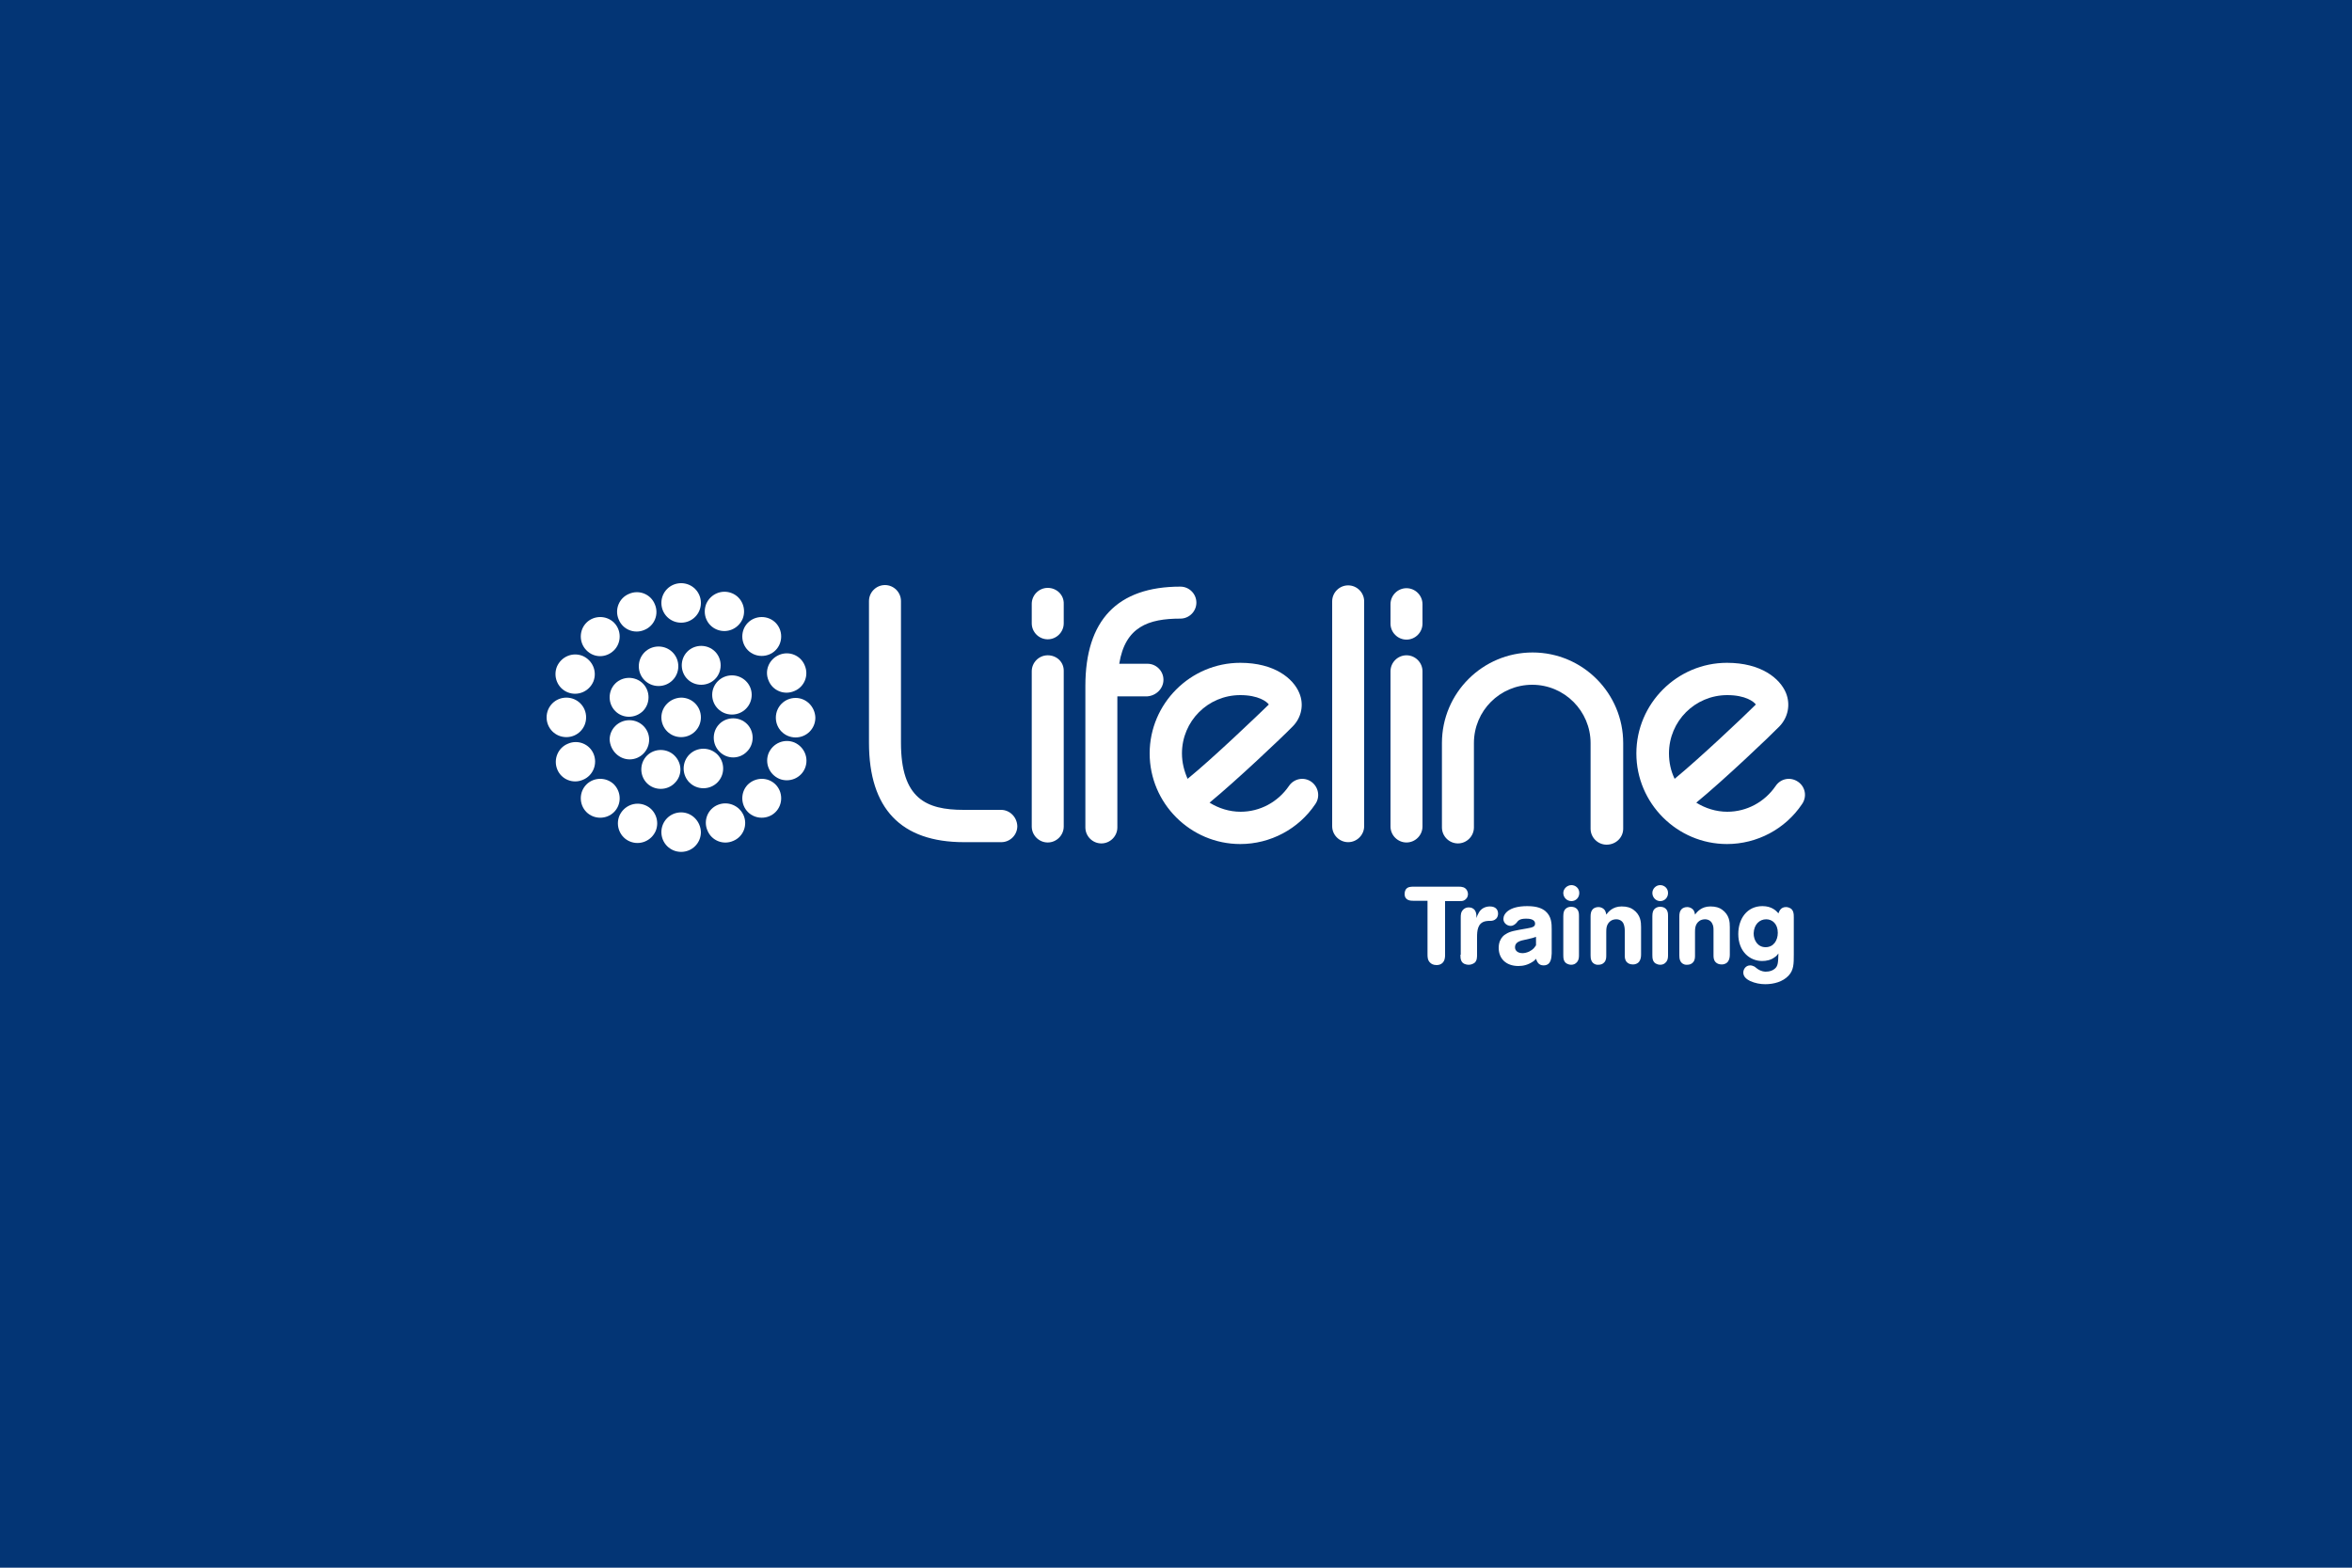 <?xml version="1.0" encoding="utf-8"?>
<!-- Generator: Adobe Illustrator 27.8.0, SVG Export Plug-In . SVG Version: 6.00 Build 0)  -->
<svg version="1.1" id="Layer_1" xmlns="http://www.w3.org/2000/svg" xmlns:xlink="http://www.w3.org/1999/xlink" x="0px" y="0px"
	 viewBox="0 0 750 500" style="enable-background:new 0 0 750 500;" xml:space="preserve">
<style type="text/css">
	.st0{fill:#033575;}
	.st1{fill:#FFFFFF;}
</style>
<rect class="st0" width="750" height="500"/>
<g>
	<path class="st1" d="M319.2,258.3h-11.9c-12,0-20-3.6-20-21.4v-45.2c0-2.8-2.3-5.1-5.1-5.1s-5.1,2.3-5.1,5.1v45.2
		c0,21,10.2,31.7,30.3,31.7h11.9c2.8,0,5.1-2.3,5.1-5.1C324.3,260.6,322,258.3,319.2,258.3"/>
	<path class="st1" d="M334.1,209c-2.8,0-5.1,2.3-5.1,5.1v49.5c0,2.8,2.3,5.1,5.1,5.1c2.8,0,5.1-2.3,5.1-5.1v-49.5
		C339.3,211.2,337,209,334.1,209"/>
	<path class="st1" d="M429.9,268.6c2.8,0,5.1-2.3,5.1-5.1v-71.7c0-2.8-2.3-5.1-5.1-5.1c-2.8,0-5.1,2.3-5.1,5.1v71.7
		C424.8,266.3,427.1,268.6,429.9,268.6"/>
	<path class="st1" d="M532.2,240.3c0-10.3,8.3-18.6,18.6-18.6c5.8,0,8.5,2.1,9.1,3c-3.8,3.8-18.1,17.3-25.9,23.7
		C532.8,245.9,532.2,243.2,532.2,240.3 M573.3,249.3c-2.4-1.6-5.5-1-7.1,1.4c-3.5,5.1-9.2,8.2-15.4,8.2c-3.6,0-7-1.1-9.9-2.9
		c8.9-7.3,23.9-21.6,26.5-24.3c2.8-2.9,3.6-7,2.1-10.7c-1.9-4.6-7.9-9.6-18.8-9.6c-15.9,0-28.9,13-28.9,28.9
		c0,15.9,13,28.9,28.9,28.9c9.6,0,18.6-4.8,23.9-12.7C576.3,254.1,575.7,250.9,573.3,249.3 M376.9,240.3c0-10.3,8.3-18.6,18.6-18.6
		c5.8,0,8.5,2.1,9.1,3c-3.5,3.4-17.9,17.2-25.9,23.7C377.6,245.9,376.9,243.2,376.9,240.3 M418.1,249.3c-2.3-1.6-5.5-1-7.1,1.4
		c-3.5,5.1-9.2,8.2-15.4,8.2c-3.6,0-7-1.1-9.9-2.9c8.5-7,23.1-20.8,26.5-24.3c2.8-2.8,3.7-7,2.1-10.7c-1.9-4.6-7.9-9.6-18.8-9.6
		c-15.9,0-28.9,13-28.9,28.9c0,15.9,13,28.9,28.9,28.9c9.6,0,18.6-4.8,23.9-12.7C421.1,254.1,420.4,250.9,418.1,249.3"/>
	<path class="st1" d="M517.6,264.3V237c0-15.9-12.9-28.9-28.9-28.9c-15.9,0-28.9,12.9-28.9,28.9v26.9c0,2.8,2.3,5.1,5.1,5.1
		s5.1-2.3,5.1-5.1V237c0-10.3,8.3-18.6,18.6-18.6c10.3,0,18.6,8.4,18.6,18.6v27.3c0,2.8,2.3,5.1,5.1,5.1
		C515.3,269.4,517.6,267.1,517.6,264.3"/>
	<path class="st1" d="M371,216.8c0-2.8-2.3-5.1-5.1-5.1h-9c1.9-11.8,9.3-14.4,19.5-14.4c2.8,0,5.1-2.3,5.1-5.1
		c0-2.8-2.3-5.1-5.1-5.1c-20.1,0-30.3,10.7-30.3,31.7v45.1c0,2.8,2.3,5.1,5.1,5.1c2.8,0,5.1-2.3,5.1-5.1v-41.8h9.5
		C368.7,221.9,371,219.6,371,216.8"/>
	<path class="st1" d="M334.1,187.5c-2.8,0-5.1,2.3-5.1,5.1v6.2c0,2.8,2.3,5.1,5.1,5.1c2.8,0,5.1-2.3,5.1-5.1v-6.2
		C339.3,189.8,337,187.5,334.1,187.5"/>
	<path class="st1" d="M448.5,268.7c2.8,0,5.1-2.3,5.1-5.1v-49.5c0-2.8-2.3-5.1-5.1-5.1c-2.8,0-5.1,2.3-5.1,5.1v49.5
		C443.4,266.4,445.7,268.7,448.5,268.7"/>
	<path class="st1" d="M448.5,204c2.8,0,5.1-2.3,5.1-5.1v-6.2c0-2.8-2.3-5.1-5.1-5.1c-2.8,0-5.1,2.3-5.1,5.1v6.2
		C443.4,201.7,445.7,204,448.5,204"/>
	<path class="st1" d="M210.9,228.8c0,3.5,2.8,6.3,6.3,6.3c3.5,0,6.3-2.8,6.3-6.3c0-3.5-2.8-6.3-6.3-6.3
		C213.7,222.6,210.9,225.4,210.9,228.8"/>
	<path class="st1" d="M186.9,228.8c0-3.5-2.8-6.3-6.3-6.3c-3.5,0-6.3,2.8-6.3,6.3c0,3.5,2.8,6.3,6.3,6.3
		C184.1,235.1,186.9,232.3,186.9,228.8"/>
	<path class="st1" d="M253.7,222.6c-3.5,0-6.3,2.8-6.3,6.3c0,3.5,2.8,6.3,6.3,6.3c3.5,0,6.3-2.8,6.3-6.3
		C259.9,225.4,257.1,222.6,253.7,222.6"/>
	<path class="st1" d="M217.2,259.1c-3.5,0-6.3,2.8-6.3,6.3c0,3.5,2.8,6.3,6.3,6.3c3.5,0,6.3-2.8,6.3-6.3
		C223.4,261.9,220.6,259.1,217.2,259.1"/>
	<path class="st1" d="M217.2,198.6c3.5,0,6.3-2.8,6.3-6.3c0-3.5-2.8-6.3-6.3-6.3c-3.5,0-6.3,2.8-6.3,6.3
		C210.9,195.8,213.7,198.6,217.2,198.6"/>
	<path class="st1" d="M238.5,250.2c-2.4,2.4-2.4,6.4,0,8.8c2.4,2.4,6.4,2.4,8.8,0c2.4-2.4,2.4-6.4,0-8.8
		C244.9,247.8,241,247.8,238.5,250.2"/>
	<path class="st1" d="M195.8,207.4c2.4-2.4,2.4-6.4,0-8.8c-2.4-2.4-6.4-2.4-8.8,0c-2.4,2.4-2.4,6.4,0,8.8
		C189.4,209.9,193.3,209.9,195.8,207.4"/>
	<path class="st1" d="M238.5,207.4c2.4,2.4,6.4,2.4,8.8,0c2.4-2.4,2.4-6.4,0-8.8c-2.4-2.4-6.4-2.4-8.8,0
		C236.1,201,236.1,205,238.5,207.4"/>
	<path class="st1" d="M195.8,250.2c-2.4-2.4-6.4-2.4-8.8,0c-2.4,2.4-2.4,6.4,0,8.8c2.4,2.4,6.4,2.4,8.8,0
		C198.2,256.6,198.2,252.7,195.8,250.2"/>
	<path class="st1" d="M189.3,240.5c-1.3-3.2-5-4.7-8.2-3.3c-3.2,1.3-4.7,5-3.4,8.2c1.3,3.2,5,4.7,8.2,3.3
		C189.1,247.4,190.6,243.7,189.3,240.5"/>
	<path class="st1" d="M245.1,217.1c1.3,3.2,5,4.7,8.2,3.3c3.2-1.3,4.7-5,3.3-8.2c-1.3-3.2-5-4.7-8.2-3.3
		C245.2,210.3,243.7,213.9,245.1,217.1"/>
	<path class="st1" d="M228.9,256.7c-3.2,1.3-4.7,5-3.3,8.2c1.3,3.2,5,4.7,8.2,3.3c3.2-1.3,4.7-5,3.3-8.2
		C235.7,256.9,232.1,255.4,228.9,256.7"/>
	<path class="st1" d="M205.5,200.9c3.2-1.3,4.7-5,3.3-8.2c-1.3-3.2-5-4.7-8.2-3.3c-3.2,1.3-4.7,5-3.3,8.2
		C198.6,200.8,202.3,202.3,205.5,200.9"/>
	<path class="st1" d="M253.3,236.8c-3.2-1.3-6.8,0.2-8.2,3.4c-1.3,3.2,0.2,6.8,3.4,8.2c3.2,1.3,6.9-0.2,8.2-3.4
		C258,241.8,256.5,238.2,253.3,236.8"/>
	<path class="st1" d="M181,220.8c3.2,1.3,6.8-0.2,8.2-3.4c1.3-3.2-0.2-6.8-3.4-8.2c-3.2-1.3-6.8,0.2-8.2,3.4
		C176.3,215.8,177.8,219.5,181,220.8"/>
	<path class="st1" d="M228.6,200.8c3.2,1.3,6.8-0.2,8.2-3.4c1.3-3.2-0.2-6.9-3.4-8.2c-3.2-1.3-6.8,0.2-8.2,3.4
		C223.9,195.9,225.4,199.5,228.6,200.8"/>
	<path class="st1" d="M205.7,256.8c-3.2-1.3-6.8,0.2-8.2,3.4c-1.3,3.2,0.2,6.9,3.4,8.2c3.2,1.3,6.8-0.2,8.2-3.4
		C210.4,261.8,208.9,258.1,205.7,256.8"/>
	<path class="st1" d="M203.7,212.5c0,3.5,2.8,6.3,6.3,6.3c3.5,0,6.3-2.8,6.3-6.3c0-3.5-2.8-6.3-6.3-6.3
		C206.5,206.2,203.7,209,203.7,212.5"/>
	<path class="st1" d="M230.6,245.1c0-3.5-2.8-6.3-6.3-6.3c-3.5,0-6.3,2.8-6.3,6.3c0,3.5,2.8,6.3,6.3,6.3
		C227.8,251.4,230.6,248.6,230.6,245.1"/>
	<path class="st1" d="M215.1,241c-2.4-2.4-6.4-2.4-8.8,0c-2.4,2.4-2.4,6.4,0,8.8c2.4,2.4,6.4,2.4,8.8,0
		C217.6,247.4,217.6,243.5,215.1,241"/>
	<path class="st1" d="M219.2,216.6c2.4,2.4,6.4,2.4,8.8,0c2.4-2.4,2.4-6.4,0-8.8c-2.4-2.4-6.4-2.4-8.8,0
		C216.8,210.2,216.8,214.2,219.2,216.6"/>
	<path class="st1" d="M200.8,242.2c3.4,0,6.2-2.8,6.2-6.3c0-3.4-2.8-6.2-6.3-6.2c-3.5,0-6.3,2.8-6.3,6.2
		C194.6,239.4,197.4,242.2,200.8,242.2"/>
	<path class="st1" d="M239.7,221.6c0-3.4-2.8-6.2-6.3-6.2c-3.5,0-6.3,2.8-6.3,6.2c0,3.5,2.8,6.3,6.3,6.3
		C236.9,227.9,239.7,225.1,239.7,221.6"/>
	<path class="st1" d="M205,226.8c2.4-2.4,2.4-6.4,0-8.8c-2.4-2.4-6.4-2.4-8.8,0c-2.4,2.4-2.4,6.4,0,8.8
		C198.6,229.2,202.5,229.2,205,226.8"/>
	<path class="st1" d="M238.2,239.7c2.4-2.4,2.4-6.4,0-8.8c-2.4-2.4-6.4-2.4-8.8,0c-2.4,2.4-2.4,6.4,0,8.8
		C231.8,242.2,235.8,242.2,238.2,239.7"/>
	<path class="st1" d="M563.2,293.2c1.9,0,3.7,1.4,3.7,4.3c0,2.4-1.3,4.6-3.9,4.6c-2.5,0-3.8-2.2-3.8-4.4
		C559.3,294.8,561.1,293.2,563.2,293.2 M572,292.6c0-1,0-2.6-1.5-3.1c-0.5-0.2-0.9-0.2-1-0.2c-1.6,0-2.1,1.2-2.4,2
		c-0.7-0.8-2.1-2.3-5.1-2.3c-4.9,0-7.7,4-7.7,8.9c0,5.5,3.6,8.6,7.6,8.6c1.4,0,2.8-0.3,4-1.2c0.6-0.4,0.8-0.7,1.2-1.2
		c-0.1,2.9-0.1,4-1.2,4.9c-0.6,0.5-1.5,0.9-2.8,0.9c-0.4,0-1.4,0-2.7-0.9c-0.3-0.2-0.6-0.5-0.9-0.7c-0.4-0.2-0.9-0.4-1.4-0.4
		c-1.4,0-2.2,1.2-2.2,2.3c0,1.4,1.2,2.2,2.2,2.7c1.6,0.7,3.2,1,4.8,1c2.8,0,5.6-0.8,7.4-2.7c1.7-1.8,1.7-3.8,1.7-6.8V292.6z
		 M551.6,295.7c0-1.6-0.1-3.9-2.5-5.6c-0.8-0.6-2-1-3.7-1c-2.9,0-4.3,1.8-4.9,2.6c-0.1-0.7-0.3-1.7-1.5-2.2c-0.5-0.2-0.9-0.2-1-0.2
		c-0.8,0-1.3,0.3-1.6,0.5c-0.8,0.7-0.9,1.6-0.9,2.5v12.4c0,0.9,0.1,2.4,1.6,2.9c0.2,0.1,0.5,0.1,0.9,0.1c0.7,0,1.4-0.2,1.9-0.8
		c0.6-0.7,0.6-1.5,0.6-2.3v-7.3c0-1,0-2.5,1.3-3.5c0.5-0.4,1.2-0.6,1.9-0.6c1,0,1.9,0.5,2.3,1.4c0.4,0.7,0.4,1.5,0.4,2.2v7.8
		c0,0.7,0,1.6,0.7,2.3c0.4,0.4,1,0.7,1.9,0.7c1.1,0,1.7-0.5,2-0.9c0.5-0.7,0.6-1.5,0.6-2.3V295.7z M529.4,287.4
		c1.4,0,2.5-1.1,2.5-2.6c0-1.5-1.2-2.5-2.5-2.5c-1.4,0-2.5,1.2-2.5,2.5C526.9,286.2,528,287.4,529.4,287.4 M526.9,304.5
		c0,1,0,2.5,1.5,3c0.2,0.1,0.6,0.2,1,0.2c0.7,0,1.4-0.2,2-1c0.5-0.7,0.5-1.5,0.5-2.3v-12.2c0-0.8,0-2.2-1.4-2.8
		c-0.3-0.1-0.7-0.2-1.1-0.2c-0.9,0-1.5,0.4-1.8,0.7c-0.4,0.4-0.7,1-0.7,2.3V304.5z M523.3,295.7c0-1.6-0.1-3.9-2.5-5.6
		c-0.8-0.6-2-1-3.7-1c-2.9,0-4.3,1.8-4.9,2.6c-0.1-0.7-0.3-1.7-1.5-2.2c-0.5-0.2-0.9-0.2-1-0.2c-0.8,0-1.3,0.3-1.6,0.5
		c-0.8,0.7-0.9,1.6-0.9,2.5v12.4c0,0.9,0.1,2.4,1.6,2.9c0.2,0.1,0.5,0.1,0.9,0.1c0.7,0,1.4-0.2,1.9-0.8c0.6-0.7,0.6-1.5,0.6-2.3
		v-7.3c0-1,0-2.5,1.3-3.5c0.5-0.4,1.2-0.6,1.9-0.6c1,0,1.9,0.5,2.3,1.4c0.3,0.7,0.4,1.5,0.4,2.2v7.8c0,0.7,0,1.6,0.7,2.3
		c0.4,0.4,1,0.7,1.9,0.7c1.1,0,1.7-0.5,2-0.9c0.5-0.7,0.6-1.5,0.6-2.3V295.7z M501.1,287.4c1.4,0,2.5-1.1,2.5-2.6
		c0-1.5-1.2-2.5-2.5-2.5c-1.4,0-2.6,1.2-2.6,2.5C498.5,286.2,499.6,287.4,501.1,287.4 M498.5,304.5c0,1,0,2.5,1.5,3
		c0.2,0.1,0.6,0.2,1,0.2c0.7,0,1.4-0.2,2-1c0.5-0.7,0.5-1.5,0.5-2.3v-12.2c0-0.8,0-2.2-1.4-2.8c-0.3-0.1-0.7-0.2-1.1-0.2
		c-0.9,0-1.5,0.4-1.8,0.7c-0.4,0.4-0.7,1-0.7,2.3V304.5z M489.7,301.6c-0.3,0.5-0.7,1.2-2.1,1.9c-0.9,0.4-1.6,0.5-2.1,0.5
		c-1.4,0-2.4-0.7-2.4-1.9c0-1.7,1.8-2.1,3.3-2.4c2.3-0.5,2.6-0.6,3.4-0.9V301.6z M494.8,296.4c0-1.7,0-4.1-2-5.8
		c-1-0.8-2.5-1.6-5.8-1.6c-5.8,0-7.6,2.4-7.6,4.1c0,1.3,1.2,2.2,2.3,2.2c1,0,1.6-0.7,1.9-1c0.5-0.7,1-1.3,3-1.3c0.7,0,2.9,0,2.9,1.6
		c0,0.9-0.7,1.2-2.5,1.5c-4,0.7-5.4,0.9-6.8,1.8c-0.6,0.3-1.4,1-1.9,2.2c-0.2,0.5-0.4,1.2-0.4,2.2c0,3.5,2.4,5.8,6.3,5.8
		c1.6,0,3.1-0.4,4.6-1.4c0.5-0.3,0.7-0.6,1-0.9c0.3,0.8,0.7,2.1,2.4,2.1c2.5,0,2.5-2.5,2.6-3.8V296.4z M465.7,304.5
		c0,1.1,0,2.7,1.8,3.1c0.4,0.1,0.7,0.1,0.9,0.1c0.7,0,1.4-0.3,1.9-0.7c0.7-0.7,0.7-1.7,0.7-2.6V299c0-2,0.1-4.7,2.8-5.2
		c0.5-0.1,0.9-0.1,1.4-0.1c0.6,0,1.3-0.1,1.9-0.7c0.4-0.4,0.6-1,0.6-1.6c0-1.2-0.7-2.3-2.6-2.3c-1.5,0-2.9,0.7-3.6,2.1
		c-0.3,0.5-0.5,1-0.7,1.6v-0.4c0-0.6,0-2.2-1.4-2.8c-0.2-0.1-0.6-0.2-1.1-0.2c-0.8,0-1.4,0.4-1.7,0.7c-0.8,0.8-0.8,1.7-0.8,2.6
		V304.5z M450.7,282.8c-0.8,0-1.9,0-2.5,1c-0.2,0.4-0.3,0.8-0.3,1.3c0,2.2,2,2.2,2.9,2.2h4.4v17c0,0.9,0,1.9,0.8,2.7
		c0.4,0.4,1,0.8,2.1,0.8c1.6,0,2.4-1,2.6-2.1c0.1-0.4,0.1-0.8,0.1-1.3v-17h4.4c0.6,0,1.2,0,1.6-0.2c0.6-0.3,1.3-0.9,1.3-2.1
		c0-0.4-0.1-0.7-0.3-1.1c-0.6-1.1-1.7-1.2-2.6-1.2H450.7z"/>
</g>
</svg>
